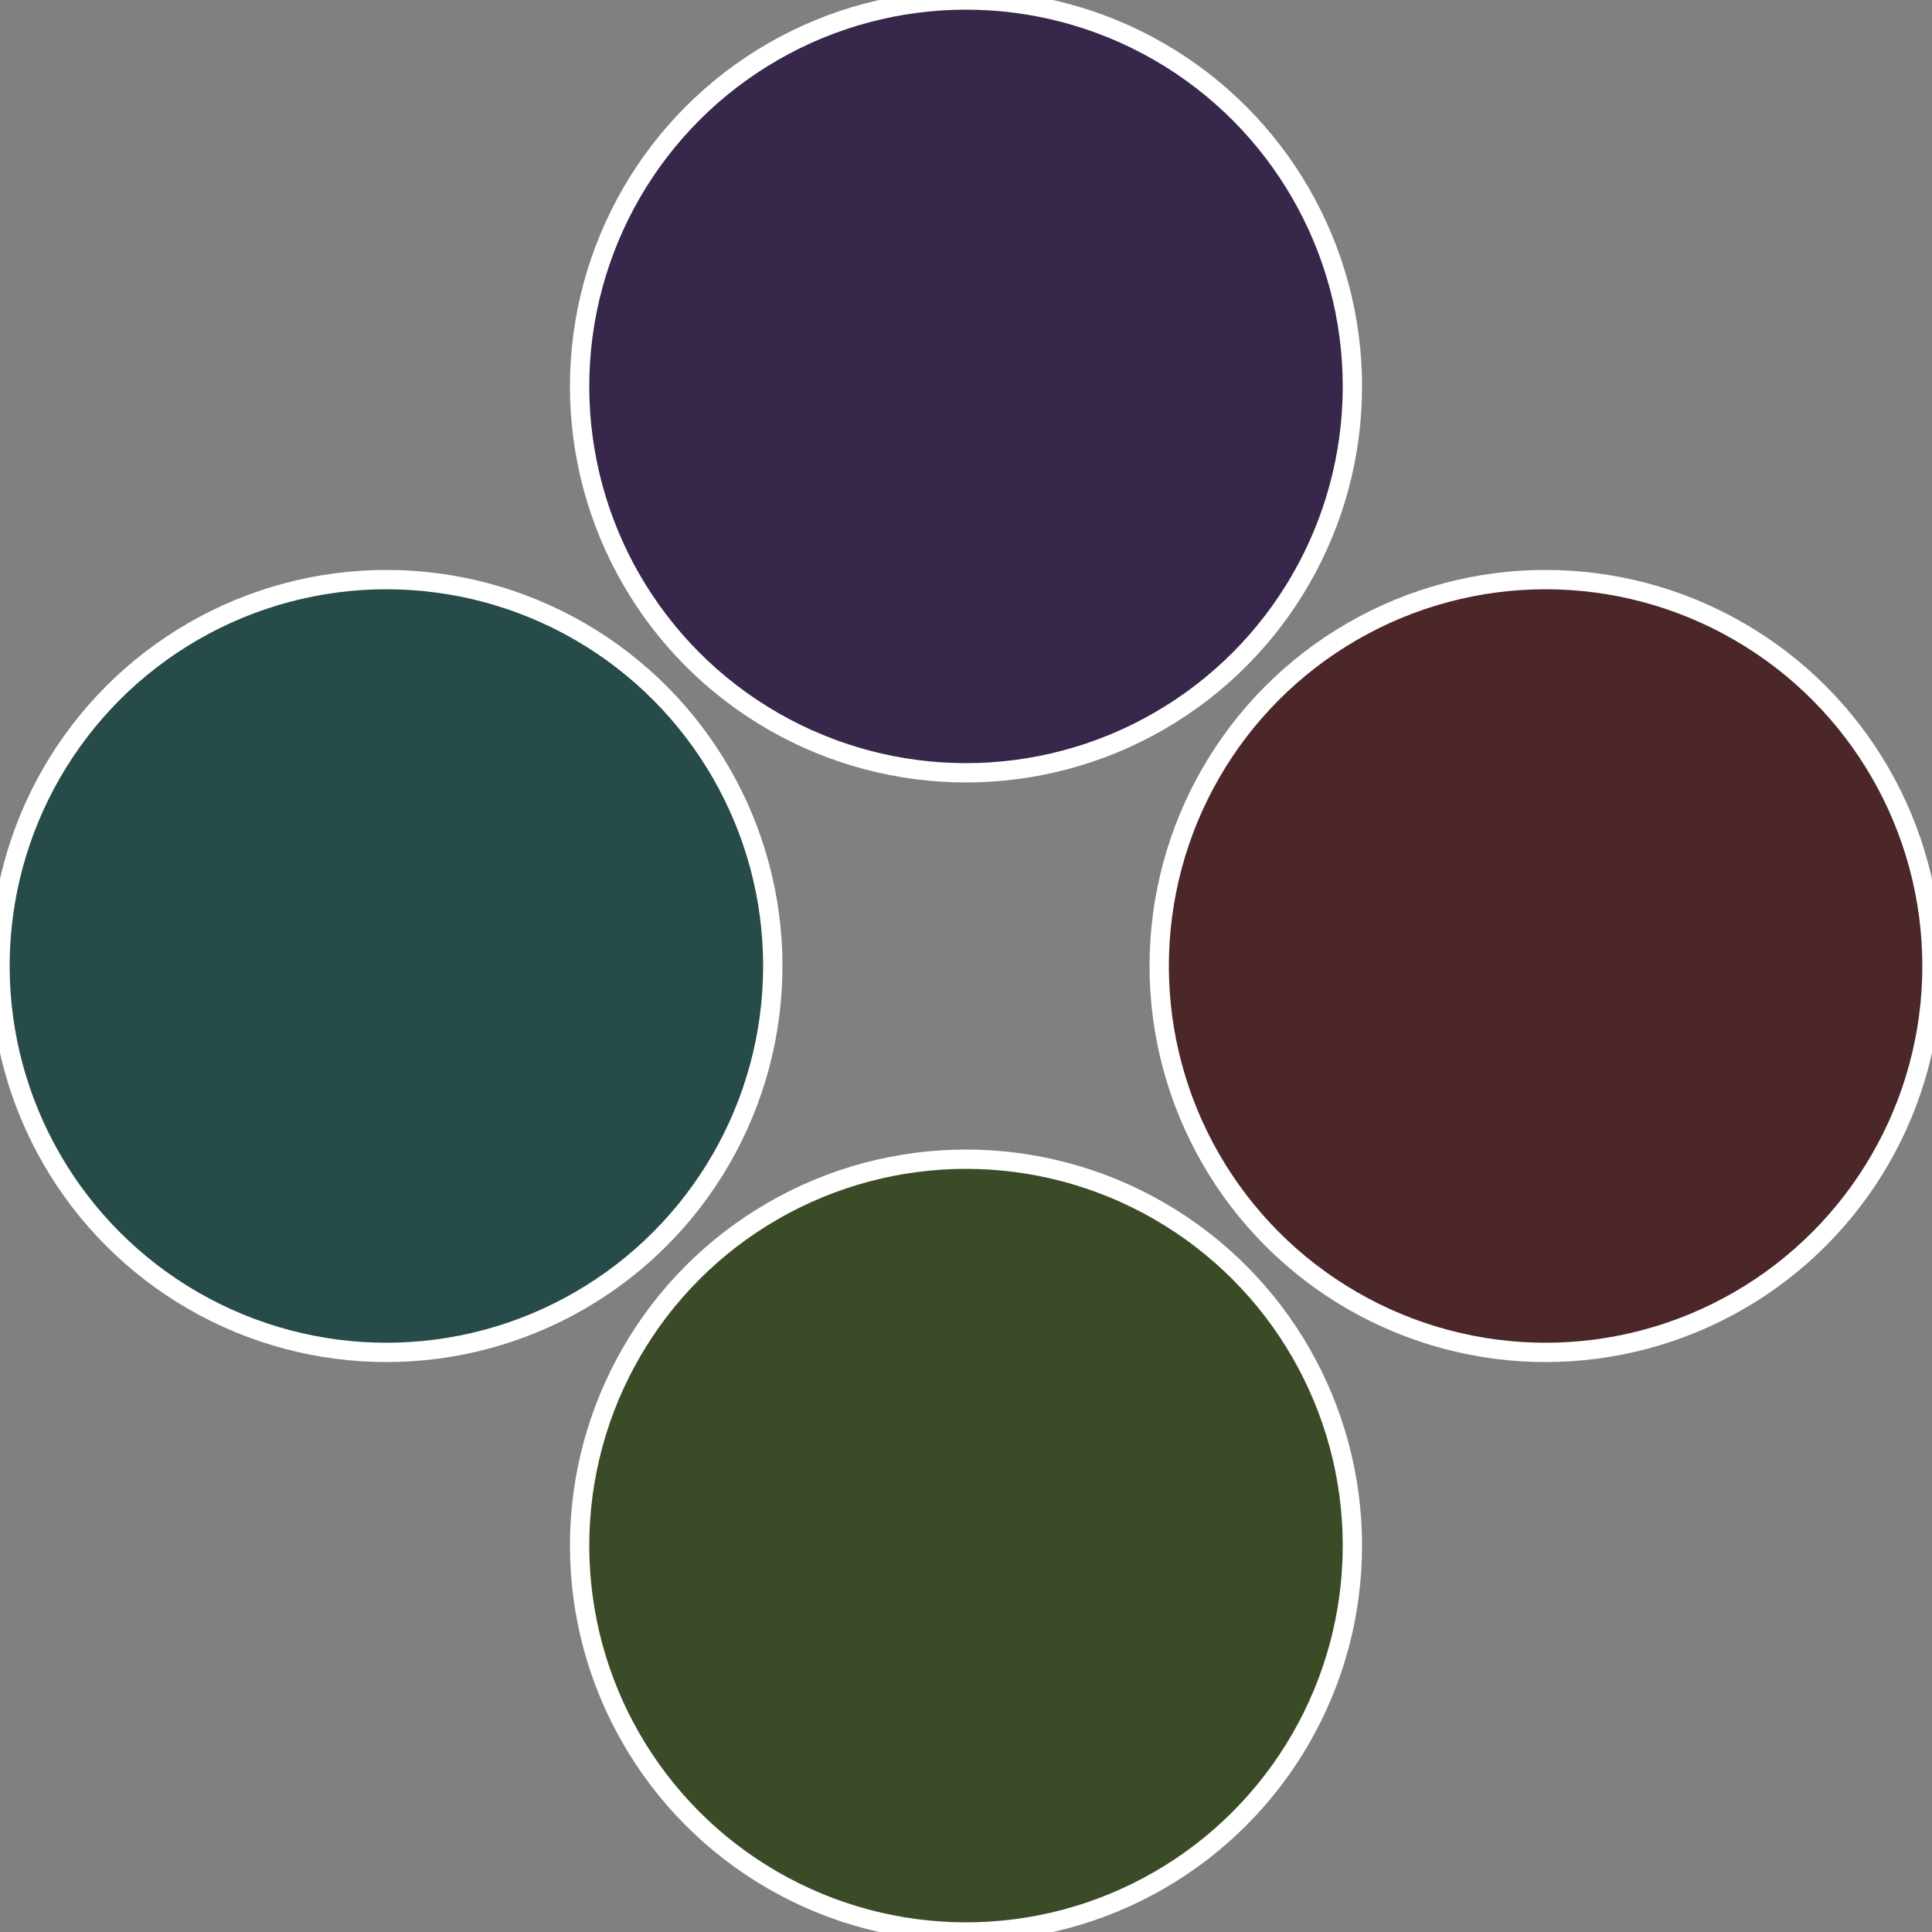 <?xml version="1.0" standalone="no"?>
<svg width="500" height="500" viewBox="-1 -1 2 2" xmlns="http://www.w3.org/2000/svg">
 
                <rect x="-1" y="-1" width="2" height="2" fill="#808080" stroke="none"/>
 
                <circle cx="0.6" cy="0" r="0.4" fill="#4b272a" stroke="#fff" stroke-width="1%" />
             
                <circle cx="3.6739403974421E-17" cy="0.6" r="0.4" fill="#3c4b27" stroke="#fff" stroke-width="1%" />
             
                <circle cx="-0.6" cy="7.3478807948841E-17" r="0.4" fill="#274b48" stroke="#fff" stroke-width="1%" />
             
                <circle cx="-1.1021821192326E-16" cy="-0.6" r="0.4" fill="#36274b" stroke="#fff" stroke-width="1%" />
            </svg>
